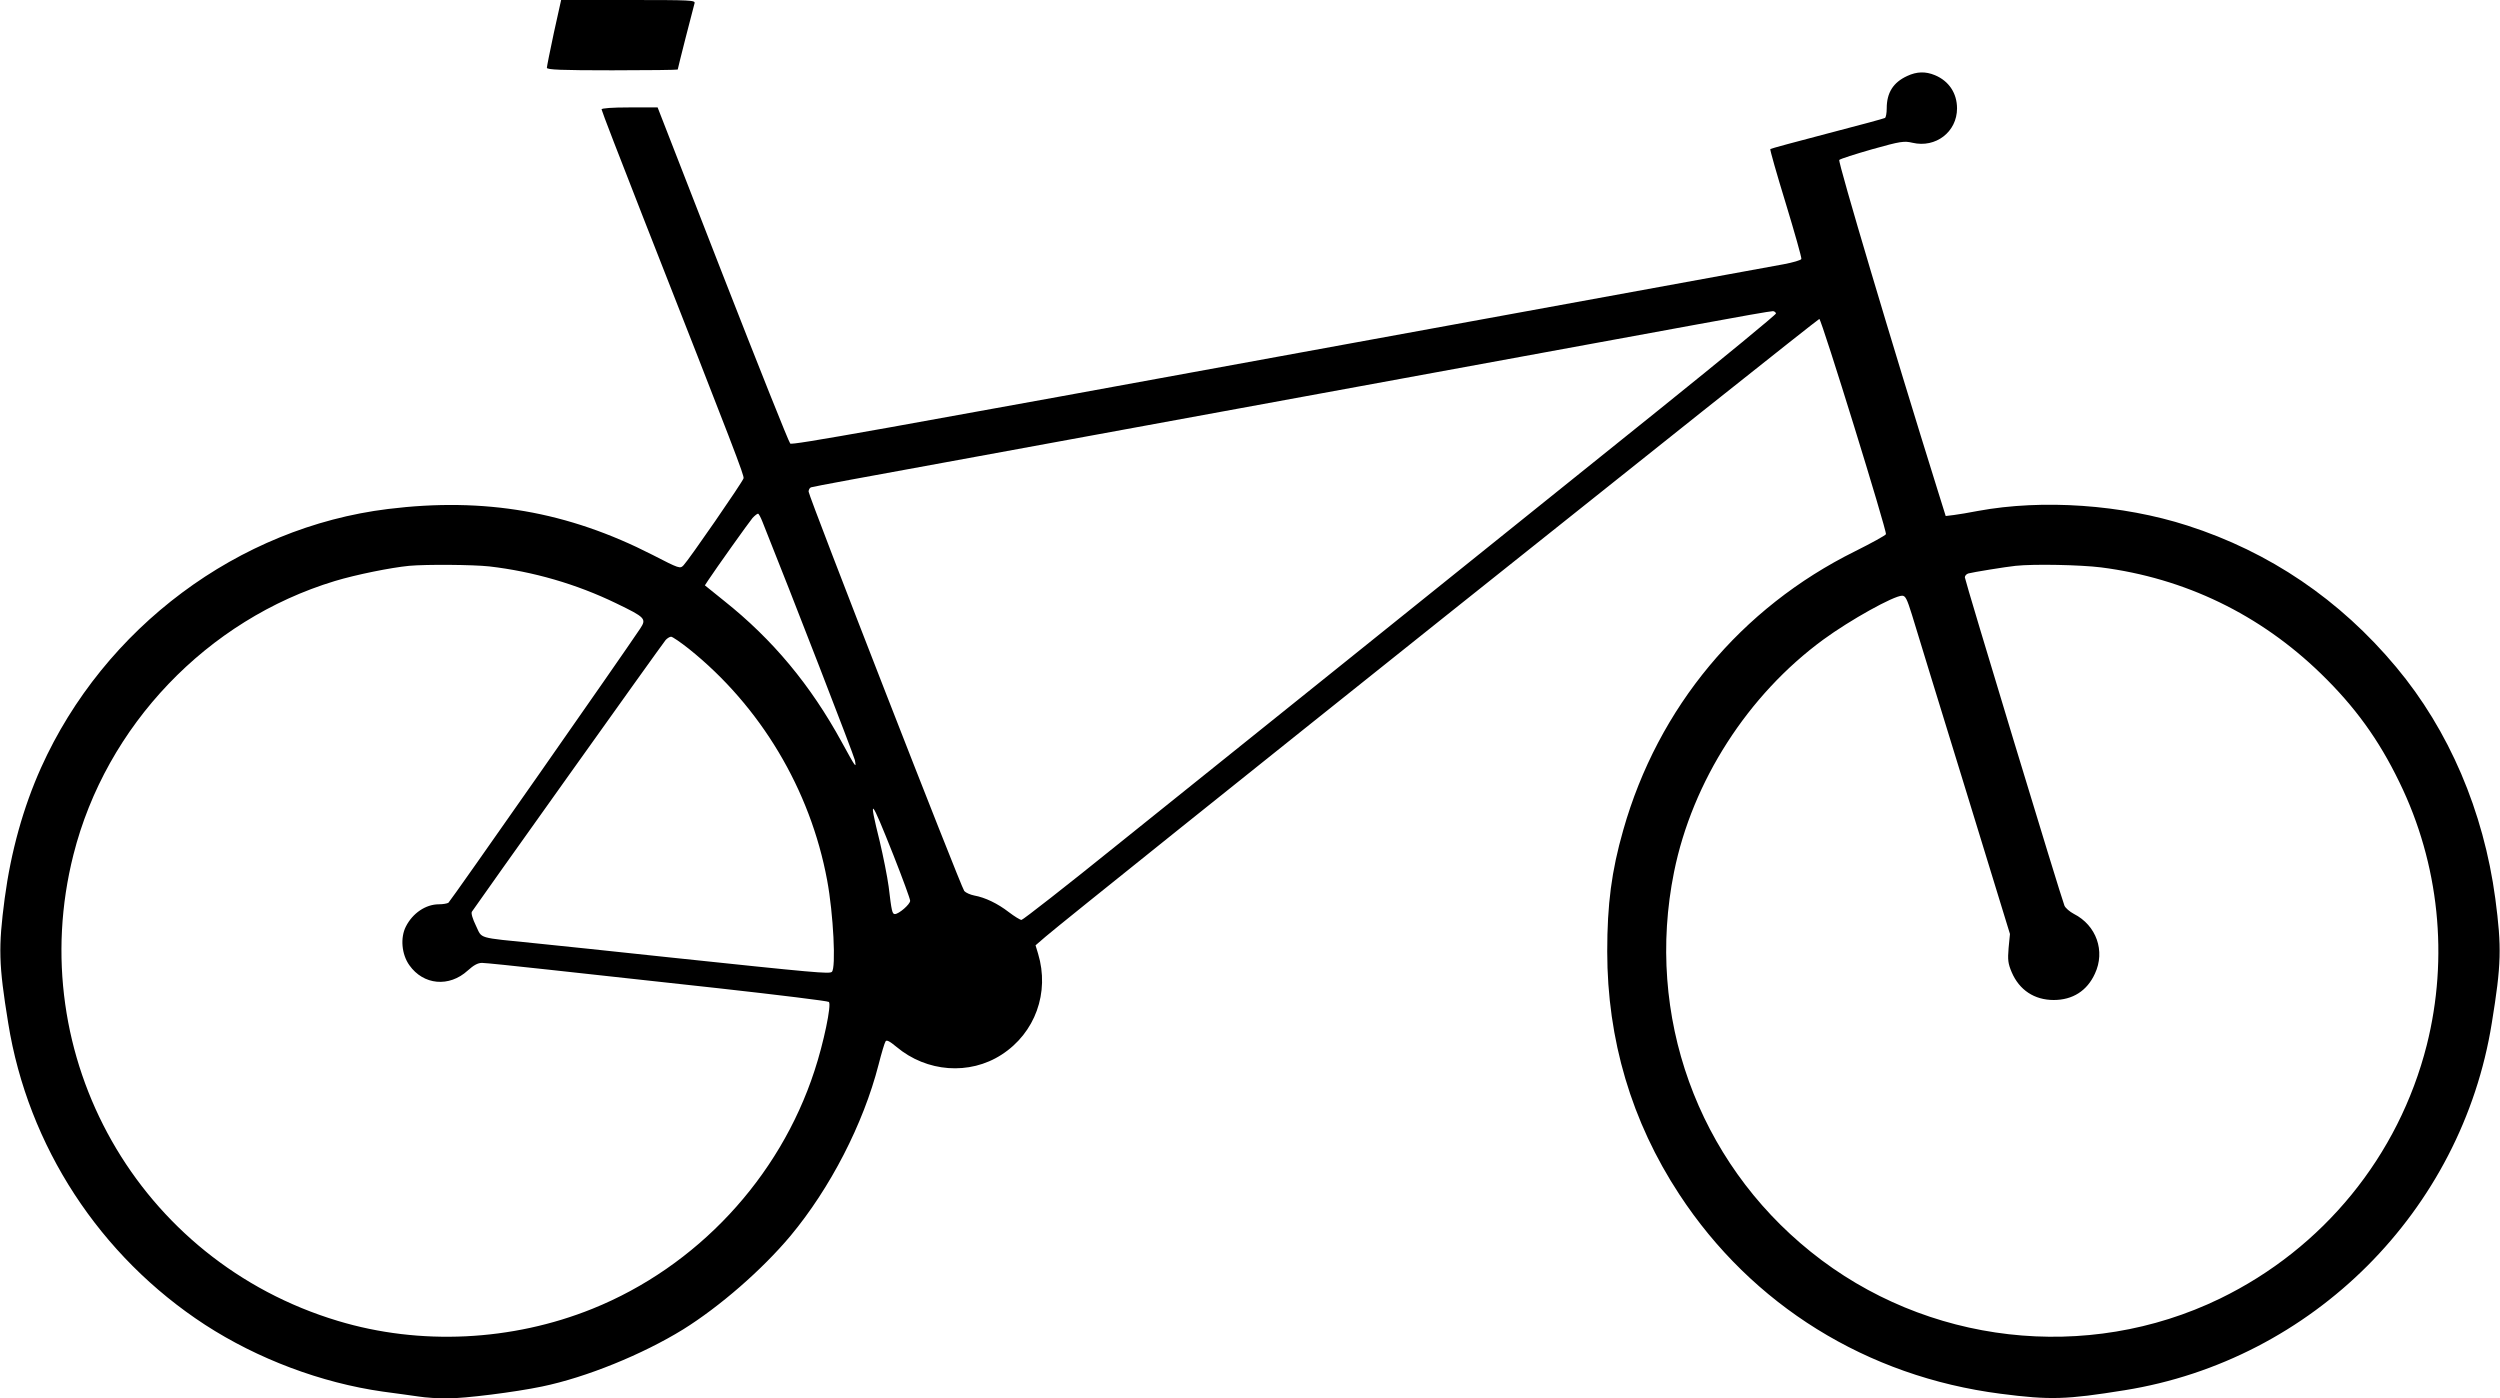 <?xml version="1.0" standalone="no"?>
<!DOCTYPE svg PUBLIC "-//W3C//DTD SVG 20010904//EN"
 "http://www.w3.org/TR/2001/REC-SVG-20010904/DTD/svg10.dtd">
<svg version="1.0" xmlns="http://www.w3.org/2000/svg"
 width="1280pt" height="716pt" viewBox="0 0 1280 716"
 preserveAspectRatio="xMidYMid meet">
<g transform="translate(0,716) scale(0.1,-0.1)"
fill="#000000" stroke="none">
<path d="M2836 6993 c-20 -93 -36 -174 -36 -180 0 -10 74 -13 335 -13 184 0
335 2 335 4 0 5 76 304 86 339 5 16 -16 17 -339 17 l-344 0 -37 -167z"/>
<path d="M9765 6771 c-72 -33 -105 -86 -105 -166 0 -24 -4 -46 -9 -49 -5 -3
-138 -39 -296 -80 -158 -41 -289 -77 -291 -79 -3 -2 33 -128 79 -278 46 -151
82 -279 80 -285 -2 -6 -43 -18 -91 -27 -148 -27 -1657 -303 -2227 -407 -2473
-453 -2848 -520 -2859 -511 -7 6 -162 395 -346 866 l-333 855 -144 0 c-89 0
-143 -4 -143 -10 0 -6 95 -252 211 -548 474 -1207 520 -1327 516 -1341 -5 -19
-280 -417 -307 -445 -18 -19 -21 -18 -159 53 -434 222 -859 296 -1354 235
-766 -94 -1454 -607 -1777 -1325 -91 -203 -154 -429 -186 -669 -33 -252 -31
-337 18 -638 101 -630 469 -1194 1008 -1545 270 -175 594 -297 910 -342 63 -8
145 -20 182 -25 37 -6 102 -10 145 -10 94 0 349 32 488 61 227 47 514 164 722
292 188 117 405 306 550 479 204 245 373 573 451 876 15 59 31 113 36 120 5 9
20 2 56 -28 155 -130 374 -146 538 -40 172 111 247 318 187 517 l-13 43 51 44
c167 143 3954 3165 3962 3163 12 -4 347 -1087 341 -1102 -2 -6 -73 -45 -157
-87 -586 -290 -1010 -800 -1188 -1428 -60 -210 -82 -379 -82 -622 0 -450 124
-870 369 -1243 372 -568 961 -933 1645 -1021 255 -33 336 -30 635 18 962 154
1726 918 1880 1880 49 301 51 386 18 637 -60 448 -237 862 -508 1186 -288 345
-648 589 -1068 724 -335 108 -742 136 -1073 75 -45 -9 -101 -18 -124 -21 l-41
-5 -40 128 c-232 742 -513 1687 -505 1695 6 6 82 30 169 55 146 41 163 43 206
33 119 -28 228 56 228 176 0 77 -41 140 -113 170 -48 20 -93 19 -142 -4z
m-672 -1216 c1 -5 -266 -225 -593 -488 -1086 -873 -2286 -1837 -2775 -2229
-265 -214 -488 -388 -495 -388 -7 0 -36 18 -65 40 -57 44 -121 75 -177 85 -20
4 -43 14 -51 23 -17 21 -797 2022 -797 2045 0 10 6 20 13 22 6 3 309 59 672
125 1638 300 3344 613 3870 710 204 38 376 68 383 67 7 -1 14 -6 15 -12z
m-5189 -1067 c148 -369 468 -1195 473 -1220 8 -44 6 -41 -67 92 -160 293 -354
526 -603 724 l-98 79 17 26 c39 59 209 298 227 319 11 12 24 22 28 22 4 0 14
-19 23 -42z m-1399 -228 c224 -26 446 -90 650 -189 149 -72 156 -79 123 -129
-89 -134 -973 -1398 -982 -1404 -6 -4 -28 -8 -49 -8 -67 0 -134 -45 -169 -114
-29 -57 -22 -142 18 -198 72 -102 204 -114 299 -27 30 27 51 39 73 39 16 0
171 -16 344 -35 172 -19 563 -62 868 -95 305 -34 559 -65 564 -70 14 -14 -27
-211 -74 -353 -179 -549 -603 -1003 -1137 -1218 -412 -166 -883 -189 -1303
-62 -1021 307 -1615 1355 -1354 2387 167 661 685 1203 1338 1401 109 33 288
69 381 78 89 8 326 6 410 -3z m8252 -5 c430 -55 814 -241 1126 -544 174 -169
296 -337 402 -556 204 -418 253 -897 140 -1346 -144 -568 -530 -1041 -1059
-1298 -681 -330 -1504 -236 -2095 240 -581 467 -848 1210 -700 1944 94 465
378 907 764 1190 138 101 361 225 404 225 17 0 25 -17 50 -97 16 -54 136 -444
266 -866 l236 -769 -7 -72 c-5 -61 -3 -79 16 -124 39 -91 116 -142 215 -142
97 0 171 47 211 135 54 115 8 247 -108 306 -21 11 -43 30 -48 42 -16 37 -510
1666 -510 1681 0 8 8 17 18 20 21 6 193 34 242 39 95 10 332 5 437 -8z m-7230
-417 c366 -293 622 -720 708 -1185 32 -171 46 -451 24 -469 -13 -11 -81 -5
-839 75 -388 41 -457 49 -675 71 -307 31 -275 22 -308 90 -17 35 -26 64 -21
72 15 24 976 1373 992 1391 8 9 21 17 28 17 7 0 48 -28 91 -62z m1048 -1058
c47 -119 85 -223 85 -232 0 -18 -58 -68 -78 -68 -14 0 -17 14 -32 140 -7 52
-28 157 -46 233 -59 238 -48 227 71 -73z"/>
</g>
</svg>
